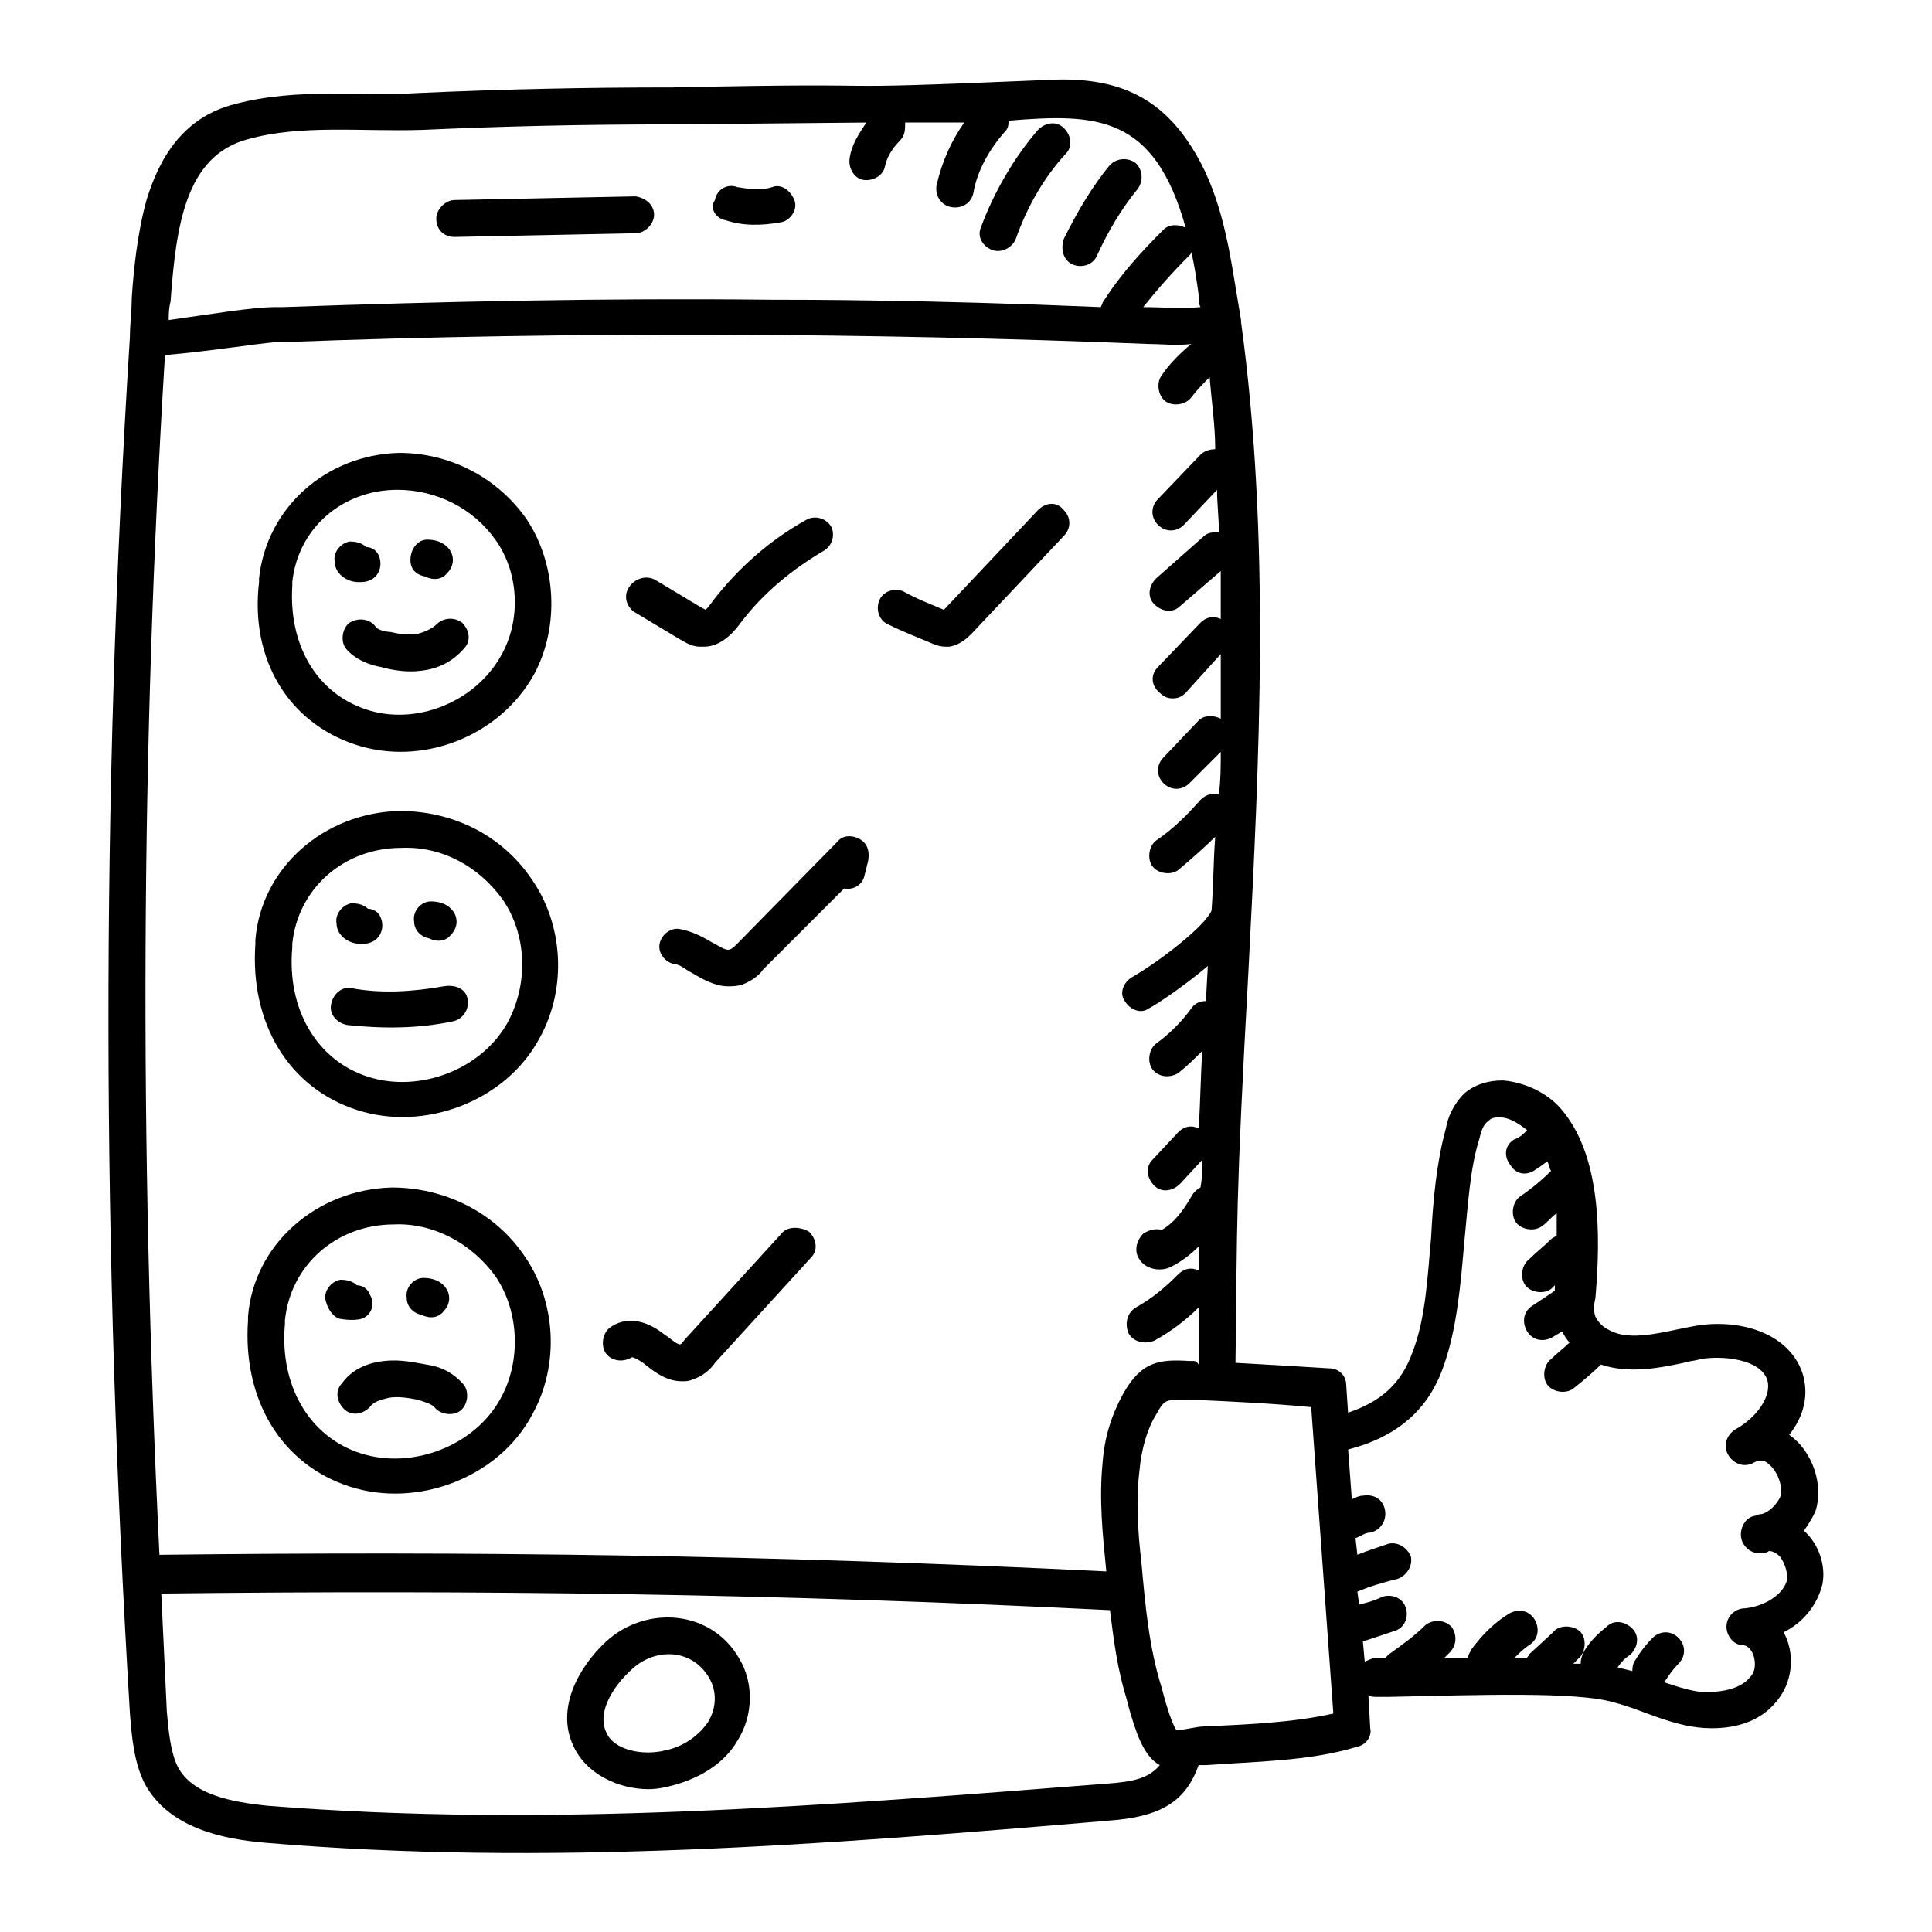 <?xml version="1.0" encoding="UTF-8"?>
<!-- Uploaded to: ICON Repo, www.svgrepo.com, Generator: ICON Repo Mixer Tools -->
<svg fill="#000000" width="800px" height="800px" version="1.1" viewBox="144 144 512 512" xmlns="http://www.w3.org/2000/svg">
 <g>
  <path d="m264.51 206.79 47.934-0.977c2.445 0 4.891-2.445 4.891-4.891s-1.957-4.402-4.891-4.891l-47.934 0.977c-2.445 0-4.891 2.445-4.891 4.891 0 2.934 1.957 4.891 4.891 4.891z"/>
  <path d="m336.41 202.39c4.402 1.469 9.293 1.469 14.676 0.488 2.445-0.488 4.402-3.426 3.426-5.871-0.977-2.445-3.426-4.402-5.871-3.426-2.934 0.977-6.359 0.488-9.293 0-2.445-0.977-5.379 0.488-5.871 3.426-1.469 1.961 0 4.894 2.934 5.383z"/>
  <path d="m304.62 579.02c-7.336 6.848-13.207 17.609-8.805 27.391 3.426 7.824 12.227 11.738 20.055 11.738 2.445 0 4.402-0.488 6.359-0.977 7.336-1.957 13.695-5.871 17.121-11.738 4.402-6.848 4.402-15.652 0.488-22.012-7.34-12.719-24.457-14.188-35.219-4.402zm26.902 21.52c-2.445 3.426-6.359 6.359-11.25 7.336-5.871 1.469-13.695 0.004-15.652-4.891-2.445-5.379 1.957-12.227 6.848-16.629 6.359-5.871 16.141-5.379 20.543 2.445 1.957 3.426 1.957 7.828-0.488 11.738z"/>
  <path d="m238.09 341.3c17.609 5.871 38.152-1.957 47.445-18.586 6.848-12.719 5.871-29.348-1.957-41.086-7.824-11.25-20.543-17.609-33.75-17.609-19.566 0.488-35.219 14.676-37.176 33.262v0.977c-2.441 20.543 7.828 37.176 25.438 43.043zm-16.629-42.062v-0.977c1.469-14.184 13.207-24.457 27.879-24.457 10.273 0 20.055 4.891 25.926 13.207 6.359 8.805 6.848 21.523 1.469 30.816-6.848 12.227-22.5 18.586-35.707 14.184-13.207-4.406-20.547-17.121-19.566-32.773z"/>
  <path d="m239.07 298.26c0.977 0 1.957 0 2.934-0.488 2.445-0.977 3.426-3.914 2.445-6.359-0.488-1.469-1.957-2.445-3.426-2.445-0.977-0.977-2.445-1.469-4.402-1.469-2.445 0.488-4.402 2.934-3.914 5.379 0.004 2.938 2.938 5.383 6.363 5.383z"/>
  <path d="m256.68 296.79c1.957 0.977 4.402 0.977 5.871-0.977 1.957-1.957 1.957-4.891 0-6.848-1.469-1.469-3.426-1.957-5.379-1.957-2.445 0-4.402 2.445-4.402 5.379-0.004 2.449 1.461 3.914 3.91 4.402z"/>
  <path d="m236.63 309.02c-1.957 1.469-2.445 4.891-0.977 6.848 2.445 2.934 6.359 4.402 9.293 4.891 3.426 0.977 7.336 1.469 10.762 0.977 4.402-0.488 8.316-2.445 11.25-5.871 1.957-1.957 1.469-4.891-0.488-6.848-1.957-1.469-4.891-1.469-6.848 0.488-0.977 0.977-2.934 1.957-4.891 2.445-2.445 0.488-5.379 0-7.336-0.488-0.977 0-3.426-0.488-3.914-1.469-1.473-1.949-4.406-2.441-6.852-0.973z"/>
  <path d="m247.88 458.7c-20.055 0.488-36.684 15.164-38.152 34.238v0.977c-1.469 21.031 8.805 38.152 26.902 44.023s39.621-2.445 48.426-19.078c7.336-13.207 6.359-30.328-2.445-42.555-7.828-11.246-21.035-17.605-34.73-17.605zm28.859 55.762c-6.848 12.719-23.477 19.078-37.176 14.676-13.695-4.402-21.523-18.098-20.055-34.238v-0.977c1.469-14.676 13.695-25.434 28.859-25.434 10.273-0.488 20.543 4.891 26.902 13.695 6.359 9.289 6.848 22.492 1.469 32.277z"/>
  <path d="m240.05 493.42c2.445-0.977 3.426-3.914 1.957-6.359-0.488-1.469-1.957-2.445-3.426-2.445-0.977-0.977-2.445-1.469-4.402-1.469-2.445 0.488-4.402 2.934-3.914 5.379 0.488 1.957 1.469 3.914 3.426 4.891 2.445 0.496 4.891 0.496 6.359 0.004z"/>
  <path d="m255.7 492.45c1.957 0.977 4.402 0.977 5.871-0.977 1.957-1.957 1.957-4.891 0-6.848-1.469-1.469-3.426-1.957-5.379-1.957-2.445 0-4.891 2.445-4.402 5.379-0.004 1.957 1.465 3.914 3.91 4.402z"/>
  <path d="m249.83 358.91c-20.055 0.488-36.684 15.164-38.152 34.238v0.977c-1.469 21.031 8.805 38.152 26.902 44.023 18.098 5.871 39.621-2.445 48.426-19.078 7.336-13.207 6.359-30.328-2.445-42.555-7.824-11.246-20.543-17.605-34.73-17.605zm28.859 55.762c-6.848 12.719-23.477 19.078-37.176 14.676-13.695-4.402-21.523-18.098-20.055-34.238v-0.977c1.469-14.676 13.695-25.434 28.859-25.434 10.762-0.488 20.543 4.891 26.902 13.695 6.363 9.289 6.852 22.008 1.469 32.277z"/>
  <path d="m239.56 394.13c0.977 0 1.957 0 2.934-0.488 2.445-0.977 3.426-3.914 2.445-6.359-0.488-1.469-1.957-2.445-3.426-2.445-0.977-0.977-2.445-1.469-4.402-1.469-2.445 0.488-4.402 2.934-3.914 5.379 0.004 2.938 2.938 5.383 6.363 5.383z"/>
  <path d="m257.66 392.66c1.957 0.977 4.402 0.977 5.871-0.977 1.957-1.957 1.957-4.891 0-6.848-1.469-1.469-3.426-1.957-5.379-1.957-2.445 0-4.891 2.445-4.402 5.379-0.004 1.957 1.465 3.914 3.91 4.402z"/>
  <path d="m257.17 505.65c-2.934-0.488-6.848-1.469-11.25-0.977-4.891 0.488-8.805 2.445-11.25 5.871-1.957 1.957-1.469 4.891 0.488 6.848 1.957 1.957 4.891 1.469 6.848-0.488 0.977-1.469 2.934-1.957 4.891-2.445 2.445-0.488 5.379 0 7.824 0.488 1.469 0.488 3.426 0.977 4.402 1.957 1.469 1.957 4.891 2.445 6.848 0.977 1.957-1.469 2.445-4.891 0.977-6.848-2.93-3.426-6.356-4.894-9.777-5.383z"/>
  <path d="m261.57 405.38c-8.316 1.469-16.629 1.957-24.457 0.488-2.445-0.488-4.891 1.469-5.379 4.402-0.488 2.445 1.469 4.891 4.402 5.379 9.293 0.977 18.586 0.977 27.879-0.977 2.445-0.488 4.402-2.934 3.914-5.871-0.492-2.934-3.426-3.91-6.359-3.422z"/>
  <path d="m311.95 306.09 12.227 7.336c0.977 0.488 2.934 1.957 5.379 1.957h0.977c4.891 0 8.316-4.402 9.781-6.359 5.871-7.824 13.695-14.184 22.012-19.078 2.445-1.469 2.934-4.402 1.957-6.359-1.469-2.445-4.402-2.934-6.359-1.957-9.781 5.379-18.098 12.719-24.945 21.523-0.977 1.469-1.957 2.445-1.957 2.445l-0.977-0.488-12.227-7.336c-2.445-1.469-5.379-0.488-6.848 1.469-1.953 2.445-0.977 5.379 0.98 6.848z"/>
  <path d="m419.07 279.18-24.457 25.926-0.488 0.488c-3.426-1.469-7.336-2.934-10.762-4.891-2.445-0.977-5.379 0-6.359 2.445-0.977 2.445 0 5.379 2.445 6.359 3.914 1.957 7.824 3.426 11.25 4.891 0.977 0.488 2.445 0.977 3.914 0.977h0.977c2.934-0.488 4.891-2.445 5.871-3.426l24.457-25.926c1.957-1.957 1.957-4.891 0-6.848-1.957-2.441-4.891-1.953-6.848 0.004z"/>
  <path d="m371.63 366.25c-1.957-0.977-4.402-0.977-5.871 0.977l-26.414 26.902c-0.488 0.488-1.469 1.469-1.957 1.469-0.977 0.488-2.934-0.977-4.891-1.957-2.445-1.469-5.379-2.934-8.316-3.426-2.445-0.488-4.891 1.469-5.379 3.914-0.488 2.445 1.469 4.891 3.914 5.379 1.469 0 2.934 1.469 4.891 2.445 2.445 1.469 5.871 3.426 9.293 3.426 0.977 0 2.445 0 3.914-0.488 2.445-0.977 4.402-2.445 5.379-3.914l21.523-21.523c2.445 0.488 4.891-0.977 5.379-3.426l0.977-3.914c0.492-2.93-0.484-4.887-2.441-5.863z"/>
  <path d="m351.09 470.92-25.434 27.879c-0.492 0.492-0.98 1.469-1.469 1.469-0.977 0-2.934-1.957-3.914-2.445-5.379-4.402-10.762-4.891-14.676-1.957-1.957 1.469-2.445 4.891-0.977 6.848 1.469 1.957 4.402 2.445 6.848 0.977 0.488 0 1.469 0.488 2.934 1.469 2.445 1.957 5.871 4.891 10.273 4.891 0.977 0 1.957 0 2.934-0.488 2.934-0.977 4.891-2.934 5.871-4.402l25.434-27.879c1.957-1.957 1.469-4.891-0.488-6.848-2.445-1.469-5.871-1.469-7.336 0.488z"/>
  <path d="m622.07 549.68c0.977-1.469 1.957-2.934 2.934-4.891 2.445-6.848-0.488-16.141-6.848-20.543 3.914-4.891 5.379-10.762 3.426-16.629-3.914-10.766-17.121-14.191-28.371-12.234-8.316 1.469-17.121 4.402-22.988 0.977-1.957-0.977-2.934-2.445-3.426-3.426-0.488-1.469-0.488-2.934 0-4.891 1.469-17.121 1.469-38.152-9.293-50.383-3.914-4.402-9.781-6.848-15.164-7.336-3.914 0-7.336 0.977-10.273 3.426-2.934 2.934-4.402 6.359-4.891 9.293-2.445 8.805-3.426 19.078-3.914 28.859-0.977 10.762-1.469 21.523-4.891 30.328-2.934 8.316-8.316 13.207-17.121 16.141l-0.488-7.336c0-2.445-1.957-4.402-4.402-4.402-7.824-0.488-16.141-0.977-24.945-1.469 0.488-37.664 0-42.066 3.426-103.7 2.934-56.738 5.871-114.95-1.957-172.18v-0.488c-0.488-2.934-0.977-5.871-1.469-8.805-1.957-12.227-4.402-25.926-11.738-37.176-9.293-14.676-22.012-18.586-38.641-17.609-69.457 2.934-29.836 0.488-98.805 1.957-23.477 0-45 0.488-67.012 1.469-15.652 0.977-32.281-1.469-48.914 2.934-13.695 3.426-20.055 14.188-23.477 25.438-2.445 8.805-3.426 18.586-3.914 25.926 0 3.426-0.488 6.848-0.488 10.273-7.828 124.24-7.34 243.1 0 364.89 0.488 5.871 0.977 12.719 3.914 18.586 6.359 11.738 20.543 14.676 31.793 15.652 74.836 6.359 149.19 0.488 224.02-5.871 13.207-0.977 20.055-4.891 23.477-14.676h1.957c12.719-0.977 27.391-0.977 40.109-4.891 2.445-0.488 3.914-2.934 3.426-4.891l-0.492-8.801c0.488 0.488 1.469 0.488 2.445 0.488h2.934c23.477-0.488 49.891-1.469 59.676 1.469 7.824 1.957 16.141 6.848 25.926 6.848 6.848 0 13.695-1.957 18.098-8.316 3.426-4.891 3.914-11.738 0.977-17.121 4.891-2.445 8.805-6.848 10.273-12.719 0.98-4.887-0.977-10.758-4.891-14.18zm-161.9-45.004h-0.977c-7.824-0.488-12.719 0-17.609 8.805-2.934 5.379-4.891 11.25-5.379 18.098-0.977 9.781 0 19.078 0.977 28.859-89.512-4.402-168.26-5.379-250.93-4.402-5.383-110.05-4.894-214.24 1.465-317.94 11.738-0.977 23.477-2.934 29.348-3.426h1.957c77.773-2.934 156.52-2.445 229.41 0.488 3.426 0 7.336 0.488 11.25 0-2.934 2.445-5.871 5.379-7.824 8.316-1.469 1.957-0.977 5.379 0.977 6.848 1.957 1.469 5.379 0.977 6.848-0.977 1.469-1.957 2.934-3.426 4.891-5.379 0.488 6.359 1.469 12.719 1.469 19.078-1.469 0-2.934 0.488-3.914 1.469l-11.25 11.738c-1.957 1.957-1.957 4.891 0 6.848 1.957 1.957 4.891 1.957 6.848 0l8.805-9.293c0 3.914 0.488 7.336 0.488 11.25-1.469 0-2.934 0-3.914 0.977l-12.719 11.25c-1.957 1.957-2.445 4.891-0.488 6.848 1.957 1.957 4.891 2.445 6.848 0.488l10.762-9.293v12.719c-1.957-0.977-3.914-0.488-5.379 0.977l-11.25 11.738c-1.957 1.957-1.957 4.891 0.488 6.848 0.977 0.977 1.957 1.469 3.426 1.469s2.445-0.488 3.426-1.469l9.293-10.273v17.121c-1.957-0.977-4.402-0.977-5.871 0.488l-9.293 9.781c-1.957 1.957-1.957 4.891 0 6.848 1.957 1.957 4.891 1.957 6.848 0l8.316-8.316c0 3.914 0 7.336-0.488 11.25-1.469-0.488-3.426 0-4.891 1.469-3.426 3.914-7.336 7.824-11.738 10.762-1.957 1.469-2.445 4.891-0.977 6.848s4.891 2.445 6.848 0.977c3.426-2.934 6.848-5.871 9.781-8.805-0.488 6.359-0.488 13.207-0.977 19.566-1.957 4.402-14.184 13.695-21.031 17.609-2.445 1.469-3.426 4.402-1.957 6.359 1.469 2.445 4.402 3.426 6.359 1.957 1.957-0.977 9.293-5.871 15.652-11.25 0 0-0.488 8.316-0.488 9.293-1.469 0-2.934 0.488-3.914 1.957-2.445 3.426-5.871 6.848-9.293 9.293-1.957 1.469-2.445 4.891-0.977 6.848s4.402 2.445 6.848 0.977c2.445-1.957 4.402-3.914 6.359-5.871-0.488 6.848-0.488 13.695-0.977 20.543-1.957-0.977-3.914-0.488-5.379 0.977l-6.863 7.348c-1.957 1.957-1.469 4.891 0.488 6.848s4.891 1.469 6.848-0.488l5.871-6.359c0 2.445 0 4.891-0.488 7.336-0.977 0.488-1.957 1.469-2.445 2.445-1.957 3.426-4.402 6.848-7.824 8.805-1.469-0.488-3.426 0-4.891 0.977-1.957 1.957-2.445 4.891-0.977 6.848 1.469 2.445 5.379 3.426 8.316 1.957 2.934-1.469 5.379-3.426 7.336-5.379v2.934 3.426c-1.957-0.977-3.914-0.488-5.379 0.977-3.426 3.426-6.848 6.359-11.25 8.805-2.445 1.469-2.934 4.402-1.957 6.848 1.469 2.445 4.402 2.934 6.848 1.957 4.402-2.445 8.316-5.379 11.738-8.805v15.164c-0.496-0.98-0.984-0.98-1.473-0.98zm1.953-279.29c-4.891 0.488-10.273 0-15.164 0 3.914-4.891 7.824-9.293 12.227-13.695 0.488-0.488 0.488-0.488 0.488-0.977 0.977 3.914 1.469 7.824 1.957 11.25 0.004 0.973 0.004 2.441 0.492 3.422zm-206.41-46.957c21.523-0.977 43.043-1.469 66.523-1.469l51.359-0.488c-1.957 2.934-3.914 5.871-4.402 9.293-0.488 2.445 0.977 5.379 3.426 5.871 2.445 0.488 5.379-0.977 5.871-3.426 0.488-2.445 1.957-4.891 3.914-6.848 1.469-1.469 1.469-2.934 1.469-4.891h14.184 1.469c-3.426 4.891-5.871 10.273-7.336 16.629-0.488 2.934 1.469 5.871 4.891 5.871 2.445 0 4.402-1.469 4.891-3.914 0.977-5.871 4.402-11.738 8.316-16.141 0.977-0.977 0.977-1.957 0.977-2.934 23.477-1.957 38.641-1.469 46.957 28.371-1.957-0.977-4.402-0.977-5.871 0.488-5.871 5.871-11.25 11.738-15.652 18.586-0.488 0.488-0.488 0.977-0.977 1.957-46.469-1.957-78.75-1.957-87.555-1.957-44.023-0.488-87.555 0.488-129.13 1.957h-1.957c-6.359 0-17.609 1.957-28.371 3.426 0-1.469 0-2.934 0.488-4.891 1.469-20.055 3.914-38.641 20.543-43.043 14.184-3.918 29.836-1.961 45.977-2.449zm181.47 438.26c-74.836 5.871-148.21 11.742-222.07 5.871-9.781-0.977-20.055-2.934-23.969-10.273-1.957-3.914-2.445-9.293-2.934-14.676-0.488-10.273-0.977-20.543-1.469-31.305 83.641-0.977 163.37 0 251.41 4.402 0.977 7.824 1.957 15.652 4.402 23.477l0.488 1.957c1.957 6.848 3.914 13.207 8.316 15.652-2.934 3.43-6.844 4.406-14.184 4.894zm25.926-15.16c-1.957 0-5.379 0.977-7.336 0.977-1.469-1.957-3.426-9.293-3.914-11.25-3.426-10.762-4.402-22.5-5.379-33.262-0.977-8.316-1.469-16.629-0.488-24.457 0.488-5.379 1.957-10.762 4.402-14.676 2.445-4.402 2.445-3.914 9.781-3.914 10.762 0.488 21.031 0.977 31.305 1.957l5.867 81.199c-10.762 2.445-23.477 2.934-34.238 3.426zm154.57-39.133c-0.977 4.402-6.359 7.336-11.25 7.824-2.445 0-4.891 1.957-4.891 4.891 0 2.445 1.957 4.891 4.402 4.891 0.977 0 1.957 0.977 2.445 1.957 0.977 1.957 0.977 4.891-0.488 6.359-2.934 3.914-9.781 4.402-14.184 3.914-2.934-0.488-5.871-1.469-8.805-2.445l0.488-0.488c0.977-1.469 1.957-2.934 3.426-4.402 1.957-1.957 1.957-4.891 0-6.848-1.957-1.957-4.891-1.957-6.848 0-1.957 1.957-3.426 3.914-4.891 6.359-0.488 0.977-0.488 1.957-0.488 2.445-1.957-0.488-1.957-0.488-3.914-0.977 0.977-1.469 1.957-2.445 3.426-3.426 1.957-1.957 2.445-4.891 0.488-6.848-1.957-1.957-4.891-2.445-6.848-0.488-2.445 1.957-4.402 3.914-5.871 6.359-0.488 0.977-0.977 1.957-0.977 3.426h-1.957l1.957-1.957c1.469-1.957 1.469-5.379-0.488-6.848-1.957-1.469-5.379-1.469-6.848 0.488l-6.367 5.867c0 0.488-0.488 0.488-0.488 0.977h-3.426c1.469-1.469 2.445-2.445 3.914-3.426 2.445-1.469 2.934-4.402 1.469-6.848-1.469-2.445-4.402-2.934-6.848-1.469-3.914 2.445-6.848 5.379-9.781 9.293-0.488 0.977-0.977 1.469-0.977 2.445h-6.359c0.488-0.488 0.977-0.977 1.469-1.469 1.957-1.957 1.957-4.891 0.488-6.848-1.957-1.957-4.891-1.957-6.848-0.488-2.934 2.934-6.359 5.379-9.781 7.824-0.488 0.488-0.488 0.488-0.977 0.977h-2.445c-0.977 0-1.957 0.488-2.934 0.977l-0.488-5.379c2.934-0.977 5.871-1.957 8.805-2.934 2.445-0.977 3.426-3.914 2.445-6.359-0.977-2.445-3.914-3.426-6.359-2.445-1.957 0.977-3.914 1.469-5.871 1.957l-0.488-3.426c3.426-1.469 6.848-2.445 10.762-3.426 2.445-0.977 3.914-3.426 3.426-5.871-0.977-2.445-3.426-3.914-5.871-3.426-2.934 0.977-5.871 1.957-8.316 2.934l-0.488-4.402c1.469-0.488 2.445-1.469 3.914-1.469 2.445-0.488 4.402-2.934 3.914-5.871-0.488-2.934-2.934-4.402-5.871-3.914-0.977 0-1.957 0.488-2.934 0.977l-0.977-13.207c13.207-3.426 21.523-10.762 25.434-22.5 3.426-9.781 4.402-21.523 5.379-32.773 0.977-9.781 1.469-19.078 3.914-26.902 0.488-1.957 0.977-3.914 2.445-4.891 0.488-0.488 0.977-0.977 2.934-0.977 2.445 0 4.891 1.469 7.336 3.426-0.977 0.977-1.957 1.957-3.426 2.445-2.445 1.469-2.934 4.402-0.977 6.848 1.469 2.445 4.402 2.934 6.848 0.977 0.977-0.488 1.957-1.469 2.934-1.957 0.488 0.977 0.488 1.957 0.977 2.445-2.445 2.445-5.379 4.891-8.316 6.848-1.957 1.469-2.445 4.891-0.977 6.848 1.469 1.957 4.891 2.445 6.848 0.977 1.469-0.977 2.445-2.445 3.914-3.426v5.871c-0.488 0.488-0.977 0.488-1.469 0.977-1.957 1.957-3.914 3.426-5.871 5.379-1.957 1.469-2.445 4.891-0.977 6.848 1.469 1.957 4.891 2.445 6.848 0.977l0.977-0.977v1.469l-5.871 3.914c-2.445 1.469-2.934 4.402-1.469 6.848 1.469 2.445 4.402 2.934 6.848 1.469l2.445-1.469c0.488 0.977 0.977 1.957 1.957 2.934-1.469 1.469-3.426 2.934-4.891 4.402-1.957 1.469-2.445 4.891-0.977 6.848 1.469 1.957 4.891 2.445 6.848 0.977 2.445-1.957 5.379-4.402 7.336-6.359 7.336 2.445 15.164 0.977 22.012-0.488 1.469-0.488 2.934-0.488 4.402-0.977 5.871-0.977 15.652 0 17.609 5.379 1.469 4.402-2.934 10.273-8.316 13.207-2.445 1.469-3.426 4.402-1.957 6.848 1.469 2.445 4.402 3.426 6.848 1.957 0.977-0.488 2.445-0.977 3.914 0.488 2.445 1.957 3.914 6.359 2.934 8.805-0.977 1.957-2.934 3.914-4.891 4.402-0.977 0-1.469 0.488-1.957 0.488-2.445 0.488-3.914 3.426-3.426 5.871 0.488 2.445 2.934 4.402 5.379 3.914 0.488 0 1.469 0 1.957-0.488 0.977 0 1.957 0.488 2.934 1.469 1.473 1.98 1.961 4.43 1.961 5.894z"/>
  <path d="m406.85 210.21c2.445 0.977 5.379-0.488 6.359-2.934 2.934-8.316 7.336-16.141 13.207-22.5 1.957-1.957 1.469-4.891-0.488-6.848-1.957-1.957-4.891-1.469-6.848 0.488-6.359 7.336-11.738 16.629-15.164 25.926-0.98 2.441 0.488 4.887 2.934 5.867z"/>
  <path d="m428.37 214.13c2.445 0.977 5.379 0 6.359-2.445 2.934-6.359 6.359-12.227 10.762-17.609 1.469-1.957 1.469-4.891-0.488-6.848-1.957-1.469-4.891-1.469-6.848 0.488-4.891 5.871-8.805 12.719-12.227 19.566-0.98 2.934-0.004 5.867 2.441 6.848z"/>
 </g>
</svg>